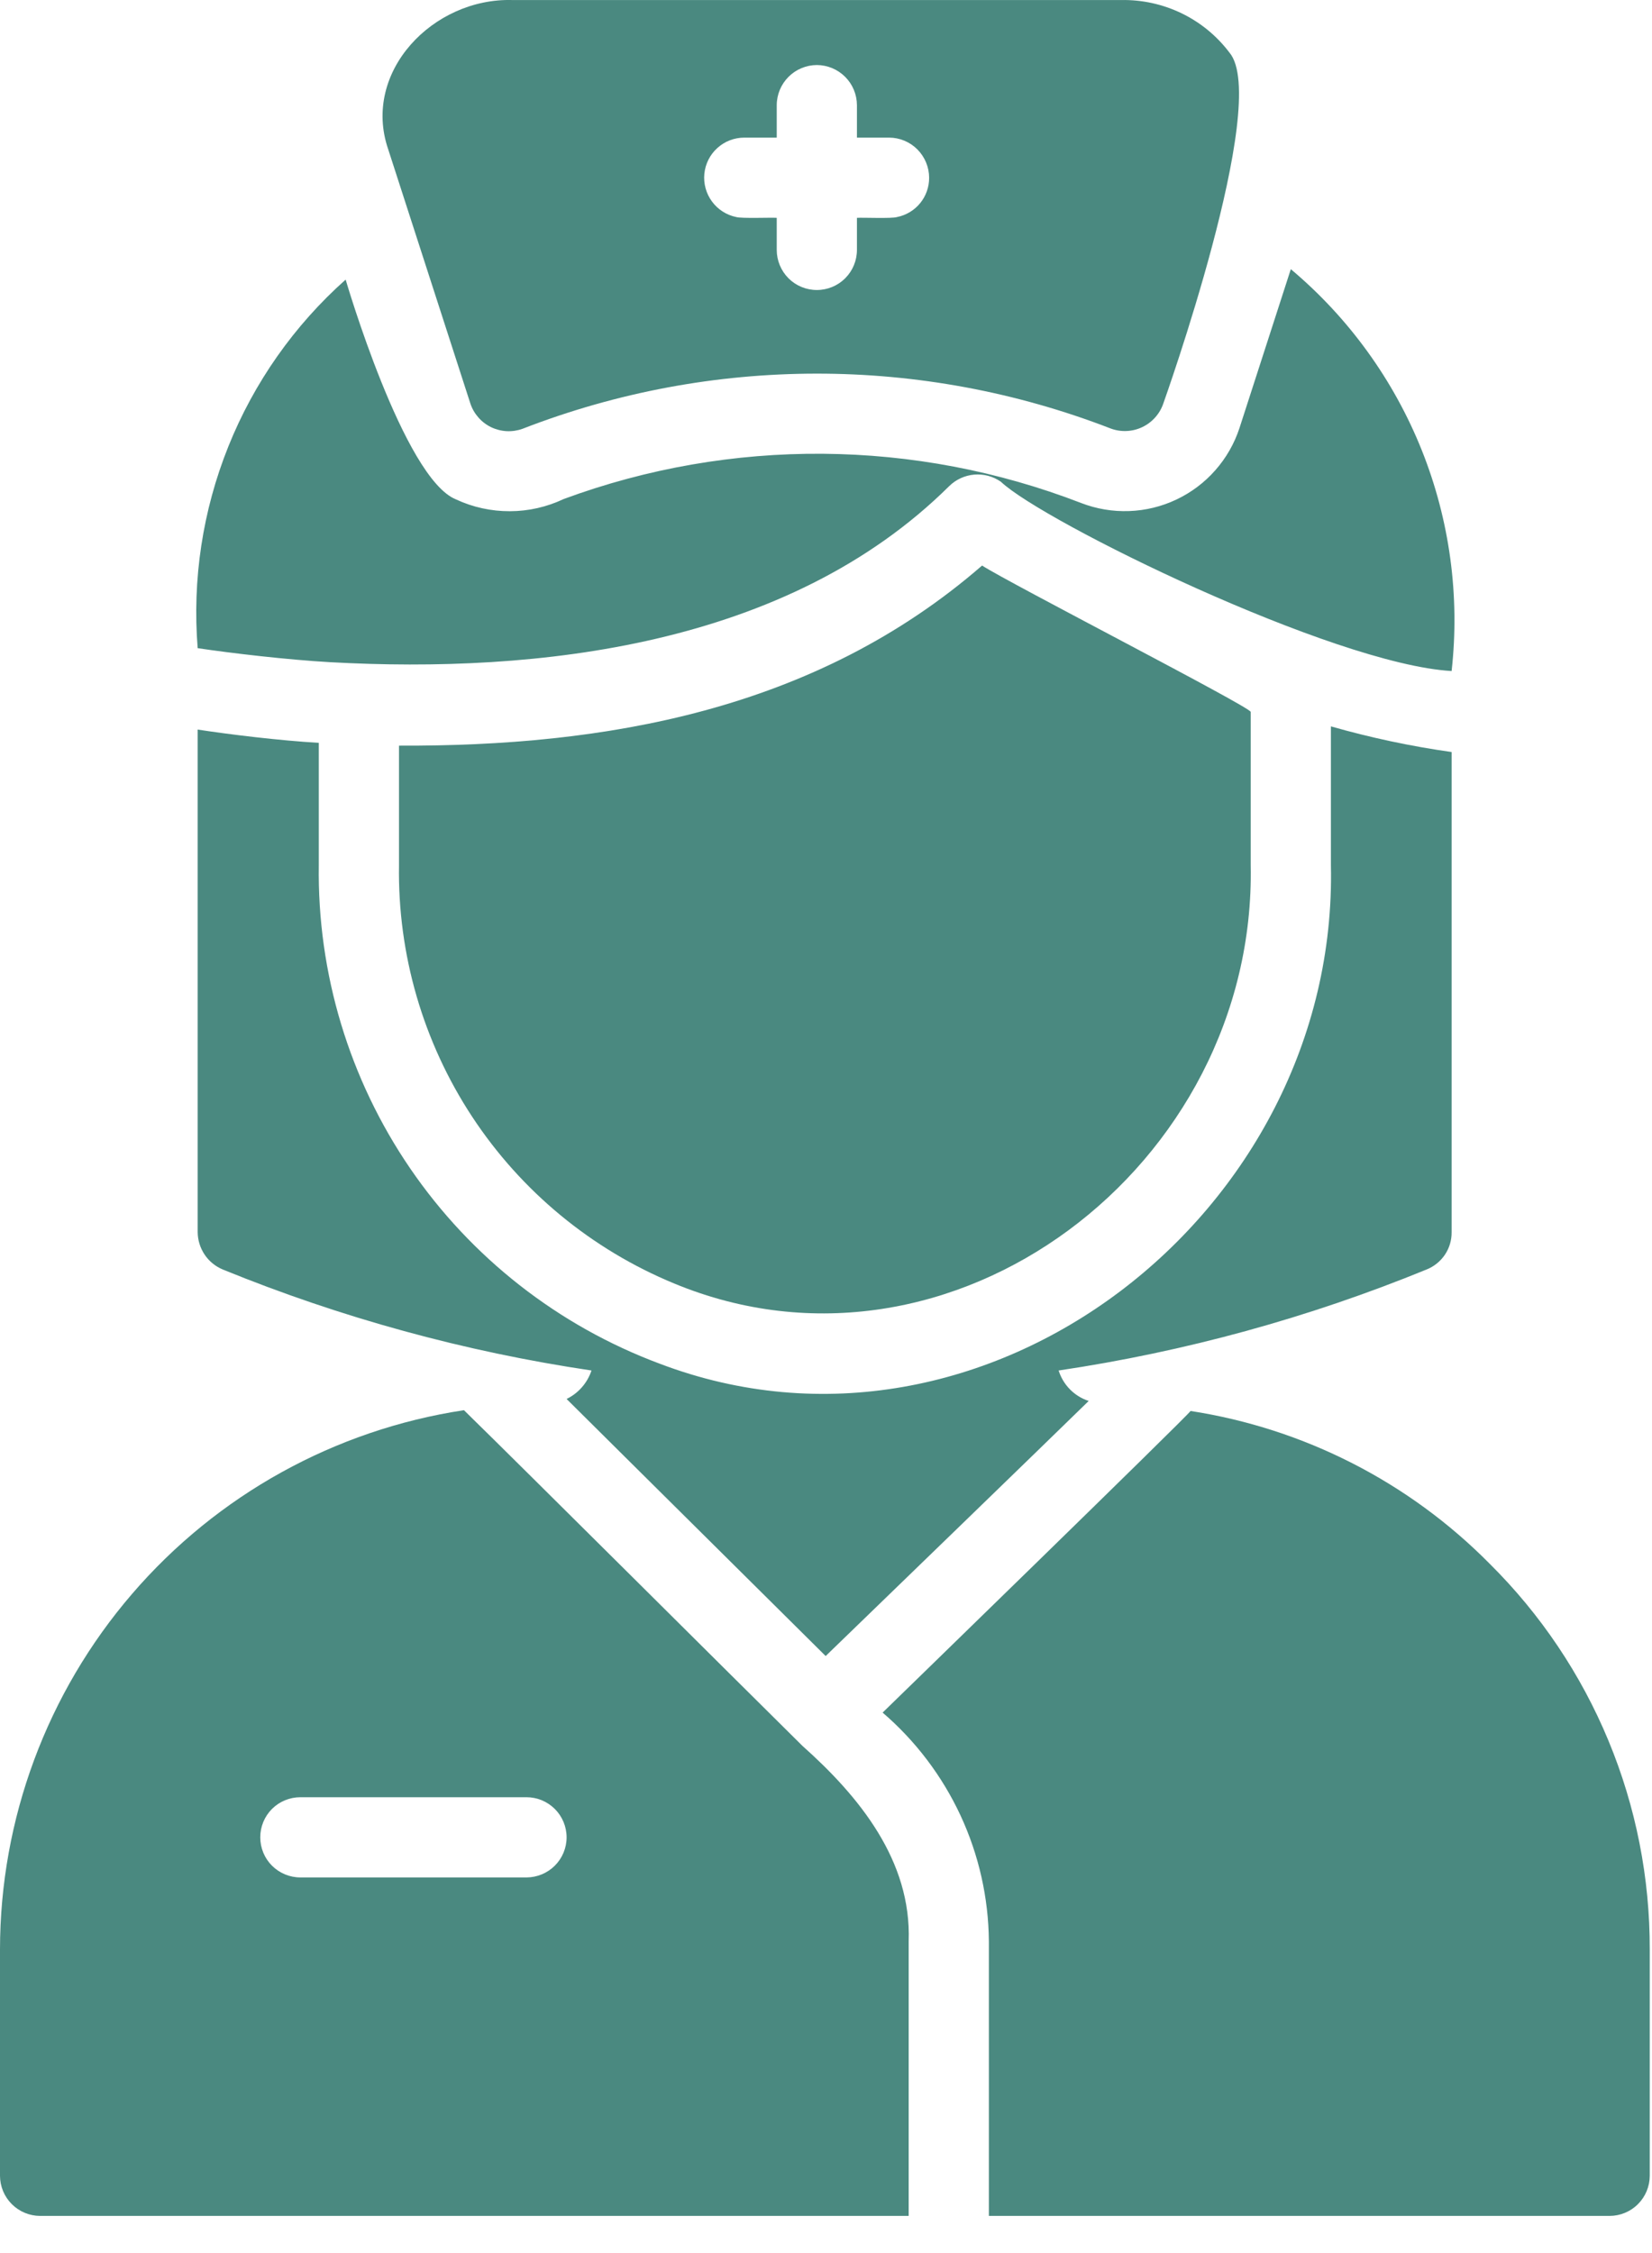 <svg width="44" height="60" viewBox="0 0 44 60" fill="none" xmlns="http://www.w3.org/2000/svg">
<g id="Group 222">
<path id="Vector" d="M5.928 33.805C9.083 35.093 12.382 35.997 15.754 36.497C15.7 36.661 15.613 36.813 15.499 36.943C15.386 37.073 15.247 37.179 15.091 37.255L16.64 38.793L21.991 44.101C23.182 42.949 27.91 38.371 28.997 37.308C28.809 37.247 28.637 37.141 28.498 37C28.359 36.859 28.255 36.686 28.196 36.497C31.561 35.997 34.853 35.094 38.001 33.805C38.199 33.725 38.367 33.588 38.486 33.411C38.604 33.234 38.666 33.025 38.663 32.812V20.027C37.577 19.874 36.503 19.645 35.448 19.344V23.039C35.649 32.305 26.238 39.613 17.569 36.315C14.871 35.309 12.551 33.493 10.925 31.116C9.3 28.739 8.45 25.918 8.491 23.039V19.782C7.443 19.722 6.108 19.558 5.265 19.429V32.812C5.267 33.024 5.33 33.231 5.448 33.408C5.565 33.584 5.732 33.722 5.928 33.805Z" fill="#4A8980"/>
<path id="Vector_2" d="M12.528 10.746C12.573 10.883 12.646 11.008 12.741 11.117C12.835 11.225 12.951 11.313 13.08 11.376C13.21 11.438 13.351 11.474 13.494 11.482C13.638 11.489 13.781 11.468 13.917 11.419C18.952 9.464 24.536 9.46 29.574 11.408C29.71 11.46 29.855 11.484 30 11.478C30.145 11.473 30.288 11.438 30.42 11.376C30.551 11.314 30.669 11.227 30.766 11.118C30.863 11.01 30.937 10.884 30.984 10.746C30.984 10.746 33.854 2.715 32.746 1.401C32.41 0.956 31.974 0.598 31.473 0.355C30.971 0.112 30.42 -0.009 29.863 0.001H13.65C11.537 -0.061 9.632 1.913 10.339 3.975L12.528 10.746ZM21.756 1.732C22.039 1.733 22.31 1.846 22.51 2.046C22.71 2.246 22.823 2.517 22.824 2.8V3.665H23.679C23.962 3.665 24.233 3.778 24.433 3.978C24.633 4.179 24.746 4.45 24.747 4.733C24.748 4.98 24.664 5.219 24.508 5.41C24.352 5.601 24.134 5.732 23.892 5.78C23.763 5.824 22.974 5.791 22.824 5.801V6.655C22.824 6.939 22.712 7.21 22.511 7.411C22.311 7.611 22.039 7.723 21.756 7.723C21.473 7.723 21.201 7.611 21.001 7.411C20.801 7.21 20.688 6.939 20.688 6.655V5.801C20.535 5.79 19.746 5.822 19.609 5.78C19.35 5.727 19.119 5.579 18.963 5.366C18.806 5.153 18.734 4.889 18.76 4.626C18.787 4.362 18.91 4.118 19.107 3.941C19.303 3.763 19.558 3.665 19.823 3.665H20.688V2.8C20.689 2.517 20.802 2.246 21.002 2.046C21.202 1.846 21.473 1.733 21.756 1.732Z" fill="#4A8980"/>
<path id="Vector_3" d="M26.157 15.061C21.695 18.938 16.086 19.879 10.627 19.857V23.039C10.59 25.417 11.269 27.751 12.575 29.738C13.882 31.724 15.756 33.272 17.954 34.179C25.337 37.242 33.466 31.05 33.312 23.039L33.312 18.959C33.312 18.831 26.883 15.531 26.157 15.061Z" fill="#4A8980"/>
<path id="Vector_4" d="M8.801 17.635C14.298 17.938 20.966 17.223 25.281 12.946C25.461 12.769 25.697 12.661 25.948 12.639C26.2 12.618 26.451 12.685 26.658 12.829C27.765 13.886 35.502 17.688 38.663 17.87C38.886 15.871 38.612 13.848 37.865 11.982C37.117 10.115 35.92 8.461 34.38 7.168L33.013 11.398C32.877 11.813 32.658 12.196 32.369 12.523C32.081 12.851 31.728 13.116 31.333 13.303C30.939 13.49 30.51 13.595 30.073 13.61C29.637 13.626 29.202 13.553 28.794 13.395C24.368 11.684 19.469 11.646 15.017 13.288C14.568 13.501 14.078 13.613 13.581 13.614C13.085 13.616 12.594 13.509 12.144 13.299C10.752 12.738 9.206 7.446 9.206 7.446C7.835 8.666 6.765 10.187 6.082 11.89C5.398 13.593 5.118 15.432 5.265 17.261C6.15 17.394 7.665 17.571 8.801 17.635Z" fill="#4A8980"/>
<path id="Vector_5" d="M21.372 46.493C19.709 44.85 13.943 39.104 12.357 37.554C8.92 38.075 5.784 39.811 3.517 42.447C1.25 45.082 0.002 48.443 0 51.919V57.943C0.001 58.226 0.114 58.497 0.314 58.697C0.514 58.897 0.785 59.01 1.068 59.011H24.202C24.201 57.633 24.203 53.148 24.202 51.695C24.278 49.551 22.888 47.844 21.372 46.493ZM15.091 48.929C15.091 49.212 14.978 49.483 14.778 49.683C14.578 49.883 14.306 49.996 14.024 49.997H8C7.716 49.997 7.445 49.884 7.244 49.684C7.044 49.484 6.932 49.212 6.932 48.929C6.932 48.645 7.044 48.374 7.244 48.173C7.445 47.973 7.716 47.861 8 47.861H14.024C14.306 47.861 14.578 47.974 14.778 48.174C14.978 48.374 15.091 48.646 15.091 48.929Z" fill="#4A8980"/>
<path id="Vector_6" d="M39.678 41.645C37.528 39.468 34.734 38.042 31.71 37.575C31.668 37.672 23.508 45.607 23.508 45.607C24.386 46.361 25.093 47.295 25.582 48.345C26.07 49.395 26.328 50.537 26.338 51.695C26.34 53.158 26.337 57.61 26.338 59.011H42.871C43.154 59.01 43.426 58.898 43.626 58.697C43.826 58.497 43.939 58.226 43.94 57.943V51.919C43.945 50.01 43.572 48.118 42.84 46.354C42.109 44.59 41.034 42.989 39.678 41.645Z" fill="#4A8980"/>
</g>
</svg>
